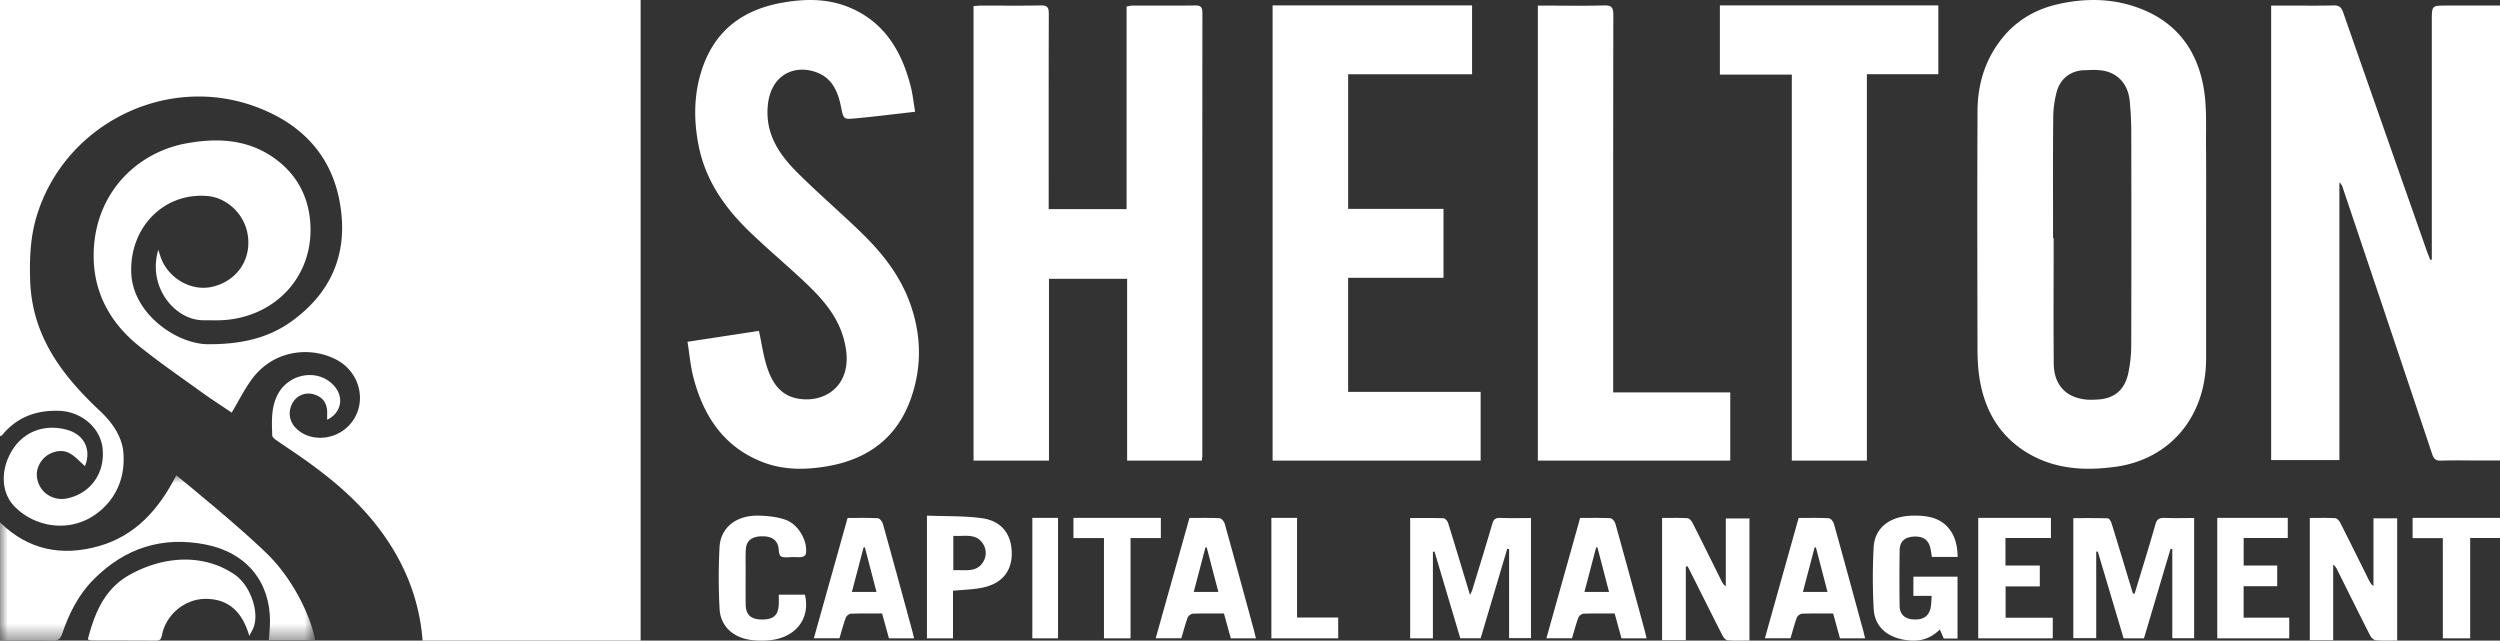 <svg width="160" height="41" xmlns="http://www.w3.org/2000/svg" xmlns:xlink="http://www.w3.org/1999/xlink"><rect width="100%" height="100%" fill="#333333" stroke="none"/><defs><path id="a" d="M0 0h20.169v10.581H0z"/></defs><g fill="none" fill-rule="evenodd"><path d="M41 0v41H27.046c-.224-2.917-1.357-5.445-3.186-7.675-1.308-1.595-2.896-2.883-4.576-4.061l-.4-.276-.807-.546a34.594 34.594 0 0 1-.4-.276l-.045-.032c-.098-.075-.207-.179-.21-.269l-.012-.413-.004-.165c-.011-.661.024-1.319.318-1.942.693-1.47 2.653-1.808 3.674-.634.634.73.445 1.715-.46 2.152v-.277l.001-.05c.025-.707-.236-1.104-.853-1.298a1.166 1.166 0 0 0-1.321.481c-.336.525-.289 1.172.118 1.622.852.941 2.477.895 3.436-.097 1.24-1.282.827-3.427-.864-4.263-1.685-.833-3.987-.556-5.344 1.3-.27.368-.504.764-.738 1.176l-.266.47c-.09.157-.182.317-.278.478l-.233-.156-.716-.476a31.093 31.093 0 0 1-.96-.661 146.08 146.08 0 0 0-.59-.424l-.591-.422c-.985-.703-1.967-1.41-2.905-2.172-1.766-1.435-2.811-3.328-2.84-5.62-.05-3.922 2.61-6.674 5.895-7.291l.087-.016.175-.03.087-.015.174-.026c1.914-.277 3.798-.068 5.43 1.242 1.335 1.072 1.976 2.522 2.029 4.177.103 3.214-2.244 5.717-5.496 5.967-.227.017-.454.02-.683.019l-.513-.006h-.171c-1.8.004-3.586-2.119-2.878-4.508l.137.418.012.035c.448 1.32 1.886 2.198 3.23 1.93 1.409-.28 2.522-1.482 2.372-3.134-.137-1.506-1.358-2.576-2.574-2.688-2.84-.26-5.044 2.044-4.904 4.963.122 2.569 2.889 4.514 4.928 4.52 1.936.004 3.74-.32 5.333-1.468 2.28-1.644 3.437-3.88 3.202-6.691-.296-3.555-2.304-5.893-5.593-7.075-5.762-2.071-12.211 1.234-13.944 7.097-.387 1.308-.443 2.652-.4 4.031.085 2.799 1.293 4.97 3.002 6.885l.136.15.069.075.139.15.14.148.143.147.145.147.146.145.148.145.149.144.277.263.061.059.065.063.067.068.07.072.072.076.036.04.074.083.037.043.075.089c.425.515.857 1.225.92 2.083.101 1.388-.344 2.484-1.055 3.273-1.74 1.93-4.414 1.67-5.91.146-.836-.85-.905-2.22-.27-3.402.81-1.51 2.343-1.907 3.715-1.481 1.055.327 1.47 1.316 1.054 2.293a5.548 5.548 0 0 1-.19-.173l-.19-.18c-.19-.18-.387-.354-.613-.476-.554-.297-1.314-.069-1.717.414-.437.522-.487 1.172-.136 1.764.333.563 1.018.858 1.68.725 1.51-.304 2.448-1.594 2.302-3.168-.126-1.356-1.358-2.404-2.813-2.444-1.45-.04-2.673.407-3.61 1.547a.159.159 0 0 1-.055.037l-.04.02a1.002 1.002 0 0 0-.052.026V0h41ZM15.023 36.776c.964.661 1.576 2.311 1.22 3.339a2.08 2.08 0 0 1-.138.3l-.088.164a5.61 5.61 0 0 0-.063.12c-.462-1.61-1.385-2.372-2.8-2.371-1.288 0-2.487.96-2.772 2.242l-.024.112c-.047.21-.114.32-.362.318-1.391-.01-2.782-.008-4.174-.013a.162.162 0 0 1-.05-.01l-.095-.036a1.834 1.834 0 0 0-.056-.02l.02-.08.044-.162.044-.16.046-.16.048-.158.05-.156.052-.155c.442-1.287 1.114-2.41 2.394-3.114 2.332-1.283 4.835-1.283 6.704 0Z" fill="#FFF"/><g transform="translate(0 30.42)"><mask id="b" fill="#fff"><use xlink:href="#a"/></mask><path d="M17.207 10.542c.026-.4.07-.786.073-1.172.02-2.5-1.462-4.415-4.113-4.939-2.794-.55-5.178.229-7.169 2.226-.975.978-1.584 2.19-2.02 3.487-.106.315-.243.445-.593.436-.965-.026-1.932-.008-2.898-.01-.155 0-.31-.014-.487-.023V3.011c1.82 1.783 3.973 2.187 6.323 1.521 2.36-.669 3.85-2.364 4.959-4.532.457.365 4.453 3.627 5.998 5.208 1.219 1.247 2.31 3.138 2.784 4.852.04.145.065.295.105.482h-2.962Z" fill="#FFF" mask="url(#b)"/></g><path d="M137.369.712c2.164.969 3.362 2.778 3.705 5.162.098.686.114 1.386.114 2.088v.35l-.003.379v.565c.016 1.915.005 3.83.005 5.745v7.943c0 3.702-2.291 6.452-5.805 6.931-2.004.274-3.965.158-5.751-.965-1.765-1.11-2.687-2.81-2.975-4.9-.082-.6-.098-1.212-.1-1.82l-.008-4.434c-.005-3.557-.006-7.113.011-10.67.009-1.736.507-3.326 1.603-4.672.953-1.17 2.183-1.848 3.604-2.161 1.908-.42 3.796-.348 5.6.459ZM54.246.43c2.144.843 3.313 2.553 3.935 4.717l.048.171c.024.087.046.174.068.261.075.302.124.611.17.928l.048.32a19 19 0 0 0 .051.326l-.33.038-1.617.187c-.53.06-1.054.119-1.577.17l-.43.04-.103.008-.062.004-.057.002h-.078l-.046-.003c-.156-.013-.239-.067-.299-.198l-.017-.04-.015-.044-.015-.05-.015-.053-.014-.058-.022-.098-.047-.233c-.18-.912-.53-1.733-1.39-2.123-1.4-.634-3.11-.056-3.296 2.086-.142 1.641.585 2.861 1.573 3.925l.105.111.106.11.109.11c.556.555 1.13 1.091 1.707 1.623l.964.885c.45.413.897.828 1.337 1.252 1.304 1.254 2.45 2.65 3.127 4.395.784 2.026.87 4.105.184 6.163-.892 2.678-2.845 4.05-5.44 4.485-1.352.227-2.72.245-4.038-.25-2.468-.928-3.826-2.885-4.491-5.438-.108-.414-.174-.84-.235-1.278l-.069-.498a23.882 23.882 0 0 0-.075-.509l4.574-.698c.027.124.051.248.076.373l.107.559c.083.433.172.862.3 1.278l.017.057.036.111.019.055.039.11c.315.851.826 1.558 1.778 1.767 1.706.375 3.528-.683 3.203-3.073-.208-1.528-.985-2.659-1.943-3.666l-.123-.128-.063-.064-.126-.126-.127-.125-.193-.186-.13-.123c-.345-.323-.694-.64-1.045-.955l-.702-.628a61.755 61.755 0 0 1-1.736-1.595c-1.575-1.52-2.818-3.279-3.257-5.536-.328-1.686-.297-3.37.273-4.991C45.824 1.88 47.6.64 49.939.197c1.448-.274 2.904-.319 4.307.233Zm12.877.453c-.007 2.378-.008 4.756-.008 7.134l.001 5.366h4.986V.413l.056-.008.153-.028a1.07 1.07 0 0 1 .182-.02h.668l1.336.003c.668 0 1.336 0 2.004-.01.366-.006.452.127.452.49-.004 4.712-.005 9.425-.005 14.138v14.139c0 .056-.005.113-.011.172l-.015.124a3.83 3.83 0 0 0-.006.066h-4.779V17.842h-5.003V29.48h-4.827V.39c.165-.012.331-.032.498-.033h.545l1.09.004a86.96 86.96 0 0 0 2.182-.014c.409-.009.502.132.501.536Zm27.09-.536v4.406h-7.932v8.613h6.103v4.412H86.28v7.302h8.481v4.4H81.446V.347h12.767Zm29.839 0V4.75h-4.572V29.48h-4.804V4.776h-4.604V.346h13.98Zm-20.799.567v.038c-.008 4.678-.01 9.355-.01 14.032v10.13h7.494v4.366H98.422V.36h1.14l.887.005c.59.003 1.182.004 1.773-.007l.443-.01c.448-.013.582.109.588.566Zm46.715-.109c1.064 3.054 2.134 6.106 3.205 9.157l2.144 6.102c.068.191.147.378.221.567l.098-.018V1.143l.002-.152.002-.069.003-.063.004-.058.006-.054c.028-.24.107-.333.324-.369l.049-.007.053-.005.028-.002.06-.004.065-.002.07-.001.116-.001H160V29.47H158.398l-.727-.005a45.113 45.113 0 0 0-1.091.005l-.364.01c-.336.012-.456-.115-.562-.432-1.14-3.414-2.286-6.826-3.432-10.238l-2.295-6.824a.584.584 0 0 0-.206-.307v17.766h-4.367V.357h1.575l.81.004c.54.001 1.079 0 1.618-.014.35-.009.494.123.61.458Zm-16.183 3.676-.384.012c-.858.023-1.54.521-1.773 1.388a6.671 6.671 0 0 0-.222 1.66 458.07 458.07 0 0 0-.013 4.397l.002 2.199v1.099h.038v1.149l-.004 2.297c-.003 1.532-.002 3.064.011 4.595.012 1.307.728 2.113 1.947 2.28.283.04.574.028.86.013 1.079-.06 1.743-.614 1.972-1.725a9 9 0 0 0 .18-1.774c.013-4.546.01-9.093.003-13.64a22.075 22.075 0 0 0-.097-1.939c-.095-1.05-.694-1.772-1.665-1.964a3.835 3.835 0 0 0-.855-.047Z" fill="#FFF"/><g fill="#FFF"><path d="M97.983 33.154v7.687h-1.4v-5.696l-.121-.018-1.701 5.724h-1.302l-1.65-5.55-.103.01v5.544H90.25v-7.7c.72 0 1.428-.012 2.134.014.104.004.256.175.292.292.468 1.504.92 3.014 1.404 4.617.074-.159.118-.232.142-.31.433-1.415.872-2.829 1.286-4.248.08-.276.194-.388.535-.373.628.026 1.259.007 1.939.007M136.617 37.99c.448-1.479.911-2.954 1.332-4.44.093-.327.245-.417.606-.403.613.024 1.227.006 1.87.006v7.69h-1.398v-5.698l-.113-.016-1.7 5.726h-1.303l-1.653-5.557-.1.012v5.532h-1.465V33.16c.732 0 1.47-.01 2.206.014.085.002.2.185.236.3.446 1.44.879 2.884 1.315 4.327.02.063.042.125.064.187l.103.003M107.893 36.259v4.715h-1.52V33.15c.544 0 1.085-.017 1.622.014.116.007.262.168.323.288.627 1.239 1.24 2.484 1.857 3.726.06.122.13.24.276.344v-4.341h1.514v7.813c-.472 0-.936.02-1.396-.013-.116-.009-.258-.169-.319-.288-.69-1.352-1.366-2.71-2.046-4.066-.064-.127-.13-.252-.196-.379l-.115.01M153.42 40.993c-.472 0-.923.023-1.367-.015-.132-.01-.297-.173-.362-.302-.715-1.404-1.413-2.816-2.117-4.225a.8.8 0 0 0-.25-.315v4.837h-1.497V33.15c.554 0 1.095-.017 1.633.014.115.007.258.176.32.298.622 1.227 1.23 2.46 1.842 3.69.062.124.13.245.28.355v-4.333h1.518v7.819ZM125.29 35.645h-1.65c-.032-.187-.054-.376-.096-.561-.123-.548-.48-.784-1.1-.74-.547.04-.86.325-.867.862a137.503 137.503 0 0 0-.003 3.565c.007.553.335.846.905.875.613.03.976-.215 1.083-.76.045-.228.042-.465.065-.75h-1.17v-1.23h2.824v3.96h-.88l-.251-.576c-.537.526-1.15.765-1.935.7-1.335-.113-2.233-.814-2.299-2.024a36.332 36.332 0 0 1-.002-3.938c.068-1.265 1.054-1.998 2.485-2.026.969-.02 1.839.132 2.407.923.365.509.47 1.082.484 1.72M115.386 37.884h1.575l-.744-2.854-.082.006-.749 2.848m3.982 2.97h-1.61l-.437-1.59c-.681 0-1.337-.012-1.991.012-.118.005-.293.141-.332.248-.157.431-.272.875-.406 1.326h-1.64l2.16-7.7c.656 0 1.296-.018 1.932.017.12.006.287.214.325.352.63 2.253 1.241 4.51 1.857 6.766.047.174.087.35.142.57M101.404 37.884h1.575l-.744-2.854-.083.006-.748 2.848m3.981 2.97h-1.61c-.145-.528-.288-1.046-.436-1.59-.682 0-1.338-.012-1.992.012-.118.005-.292.141-.331.248-.158.431-.273.875-.407 1.326h-1.64l2.16-7.7c.656 0 1.296-.018 1.933.017.119.006.286.214.324.352.63 2.253 1.242 4.51 1.857 6.766.047.174.087.35.142.57M146.417 33.145v1.285h-2.823v1.764h2.148v1.324h-2.15v2.012h2.92v1.325h-4.607v-7.71zM128.35 34.431v1.762h2.198v1.338h-2.189v2.004h3.018v1.32h-4.77v-7.71h4.653v1.286zM156.341 34.441h-1.934v-1.296H160v1.285h-1.908v6.425h-1.75z"/><g><path d="M76.4 37.884h1.574l-.744-2.854-.082.006-.749 2.848m3.982 2.97h-1.61l-.437-1.59c-.681 0-1.337-.012-1.991.012-.118.005-.293.141-.332.248-.157.431-.272.875-.406 1.326h-1.64l2.16-7.7c.656 0 1.296-.018 1.932.017.12.006.287.214.325.352.63 2.253 1.241 4.51 1.856 6.766.048.174.088.35.143.57M54.52 37.884h1.575l-.743-2.854-.083.006-.748 2.848m3.981 2.97h-1.61l-.437-1.59c-.681 0-1.337-.012-1.991.012-.118.005-.292.141-.331.248-.158.431-.273.875-.407 1.326h-1.64l2.16-7.7c.656 0 1.296-.018 1.933.017.119.006.286.214.324.352.63 2.253 1.242 4.51 1.857 6.766.047.174.087.35.142.57M49.842 38.058h1.672c.38 1.59-.66 2.836-2.435 2.932a5.885 5.885 0 0 1-.849-.012c-1.255-.114-2.116-.854-2.177-2.017a37.392 37.392 0 0 1-.002-3.95c.067-1.244 1.065-2.033 2.47-2.01.584.009 1.202.074 1.741.26.852.294 1.46 1.407 1.308 2.2-.014.074-.146.167-.238.183-.167.03-.345.01-.519.007-.282-.004-.623.07-.83-.044-.15-.085-.12-.42-.179-.643-.124-.47-.5-.674-1.159-.636-.54.03-.872.3-.909.797-.032.447-.014.897-.015 1.346 0 .743-.008 1.486.004 2.228.011.652.335.942 1.026.95.733.008 1.05-.261 1.089-.935.011-.206.002-.414.002-.656M61.013 34.293v2.204c.677-.049 1.408.165 1.854-.45.296-.409.292-.91-.005-1.318-.45-.618-1.181-.382-1.849-.436ZM59.325 33c1.18.047 2.352.01 3.494.161 1.259.166 1.905.996 1.933 2.193.028 1.18-.61 1.99-1.859 2.252-.598.126-1.226.134-1.902.202v3.047h-1.666V33ZM70.654 34.435h-1.953v-1.29h5.593v1.293h-1.939v6.417h-1.701zM85.645 39.522v1.333h-4.277v-7.71h1.644v6.377zM66.069 40.855h1.645v-7.71h-1.645z"/></g></g></g></svg>
